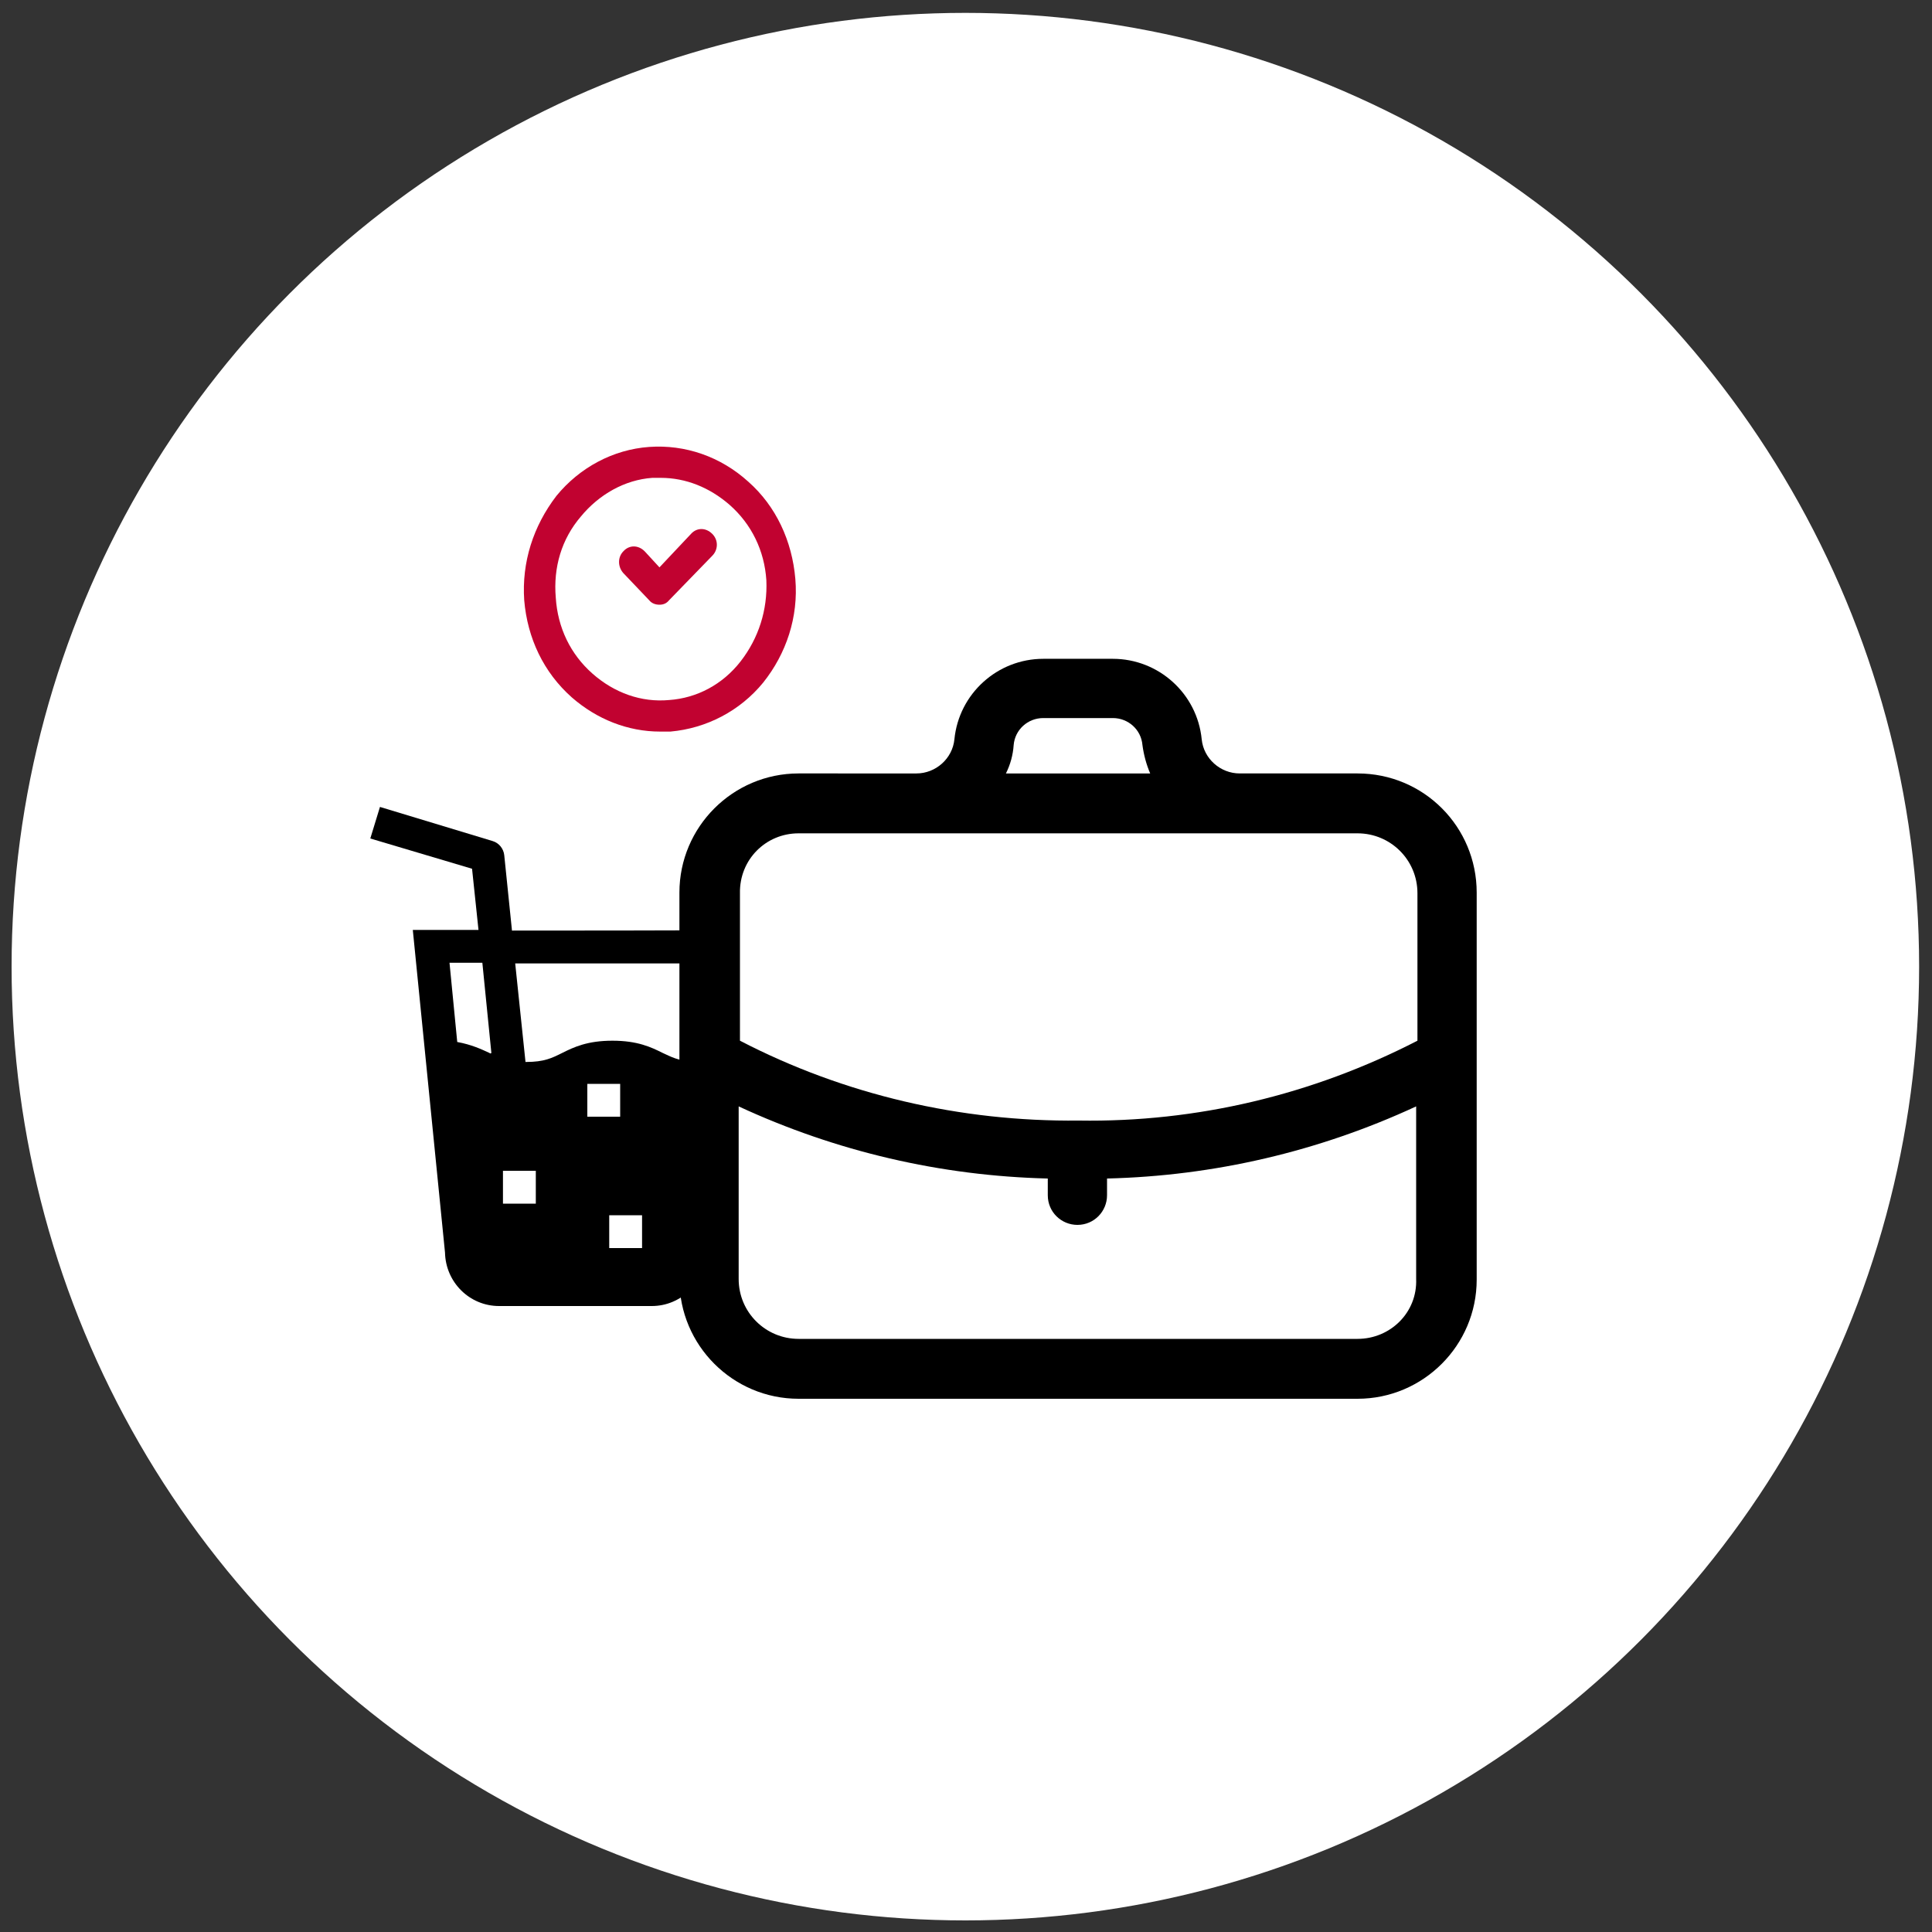 <?xml version="1.0" encoding="utf-8"?>
<!-- Generator: Adobe Illustrator 25.0.1, SVG Export Plug-In . SVG Version: 6.00 Build 0)  -->
<svg version="1.1" id="Capa_1" xmlns="http://www.w3.org/2000/svg" xmlns:xlink="http://www.w3.org/1999/xlink" x="0px" y="0px"
	 viewBox="0 0 300 300" style="enable-background:new 0 0 300 300;" xml:space="preserve">
<rect x="0" y="0" width="300" height="300" fill="#333333" stroke="none"/>
<style type="text/css">
	.st0{fill:#FFFFFF;}
	.st1{fill:#C10230;}
</style>
<g>
	<circle class="st0" cx="149.9" cy="150.1" r="148.1"/>
	<g>
		<path class="st1" d="M123.5,89.9c-0.5-5.9-3-11.3-7.3-15.1c-4.3-3.9-9.8-5.8-15.4-5.4C95.2,69.8,90,72.6,86.4,77
			c-3.6,4.7-5.4,10.3-5,16.2c0.5,5.9,3,11.2,7.4,15.1c3.9,3.4,8.7,5.3,13.7,5.3c0.6,0,1.2,0,1.6,0c5.6-0.5,10.8-3.2,14.4-7.6
			C122.1,101.5,124,95.8,123.5,89.9z M115,102.7c-2.8,3.6-6.8,5.7-11.1,6c-4.3,0.4-8.5-1.1-11.9-4.1s-5.4-7.1-5.7-11.8
			c-0.4-4.7,0.9-9.1,3.9-12.6c2.8-3.4,6.8-5.7,11.1-6c0.5,0,0.8,0,1.3,0c3.9,0,7.6,1.5,10.7,4.2c3.4,3,5.4,7.1,5.7,11.7
			C119.2,94.7,117.8,99.1,115,102.7z"/>
		<path class="st1" d="M96.8,89c-0.9-1-0.9-2.5,0-3.4c0.9-1,2.3-1,3.3,0l2.3,2.5l4.9-5.2c0.9-1,2.3-1,3.3,0s0.9,2.5,0,3.4l-6.7,6.9
			c-0.4,0.5-0.9,0.7-1.5,0.7s-1.2-0.2-1.6-0.7L96.8,89z"/>
	</g>
	<g>
		<path d="M210.8,120.1h-18.3c-3,0-5.6-2.3-5.9-5.3c-0.7-7.1-6.7-12.5-13.8-12.5H162c-7.1,0-13.1,5.4-13.8,12.5
			c-0.3,3-2.9,5.3-5.9,5.3H124c-10.2,0-18.5,8.3-18.5,18.5v60.1c0,10.2,8.3,18.5,18.5,18.5h86.8c10.2,0,18.5-8.3,18.5-18.5v-60.1
			C229.3,128.4,221.1,120.1,210.8,120.1z M157.4,115.7c0.2-2.4,2.2-4.2,4.6-4.2h10.8c2.4,0,4.4,1.8,4.6,4.2c0.2,1.5,0.6,3,1.2,4.4
			h-22.4C156.9,118.7,157.3,117.2,157.4,115.7z M124,129.4h86.8c5.1,0,9.3,4.1,9.3,9.3v22.9c-16.3,8.4-34.3,12.7-52.6,12.4
			c-18.3,0.2-36.4-4-52.6-12.4v-22.9C114.8,133.5,118.9,129.4,124,129.4z M210.8,207.9H124c-5.1,0-9.3-4.1-9.3-9.3v-26.8
			c15.1,7,31.4,10.8,48,11.2v2.6c0,2.6,2.1,4.6,4.6,4.6c2.6,0,4.6-2.1,4.6-4.6v-2.6c16.6-0.4,32.9-4.2,48-11.2v26.8
			C220.1,203.8,215.9,207.9,210.8,207.9z"/>
	</g>
	<path d="M79.5,144.5l-1.2-11.7c-0.1-1-0.8-1.9-1.8-2.2L59,125.3l-1.5,4.9l15.8,4.7l1,9.5H64.1l5,50.1c0.1,4.6,3.8,8.3,8.4,8.3h23.7
		c4.6,0,8.3-3.7,8.4-8.3l5-50.1C114.5,144.5,79.5,144.5,79.5,144.5z M76,163.5c-1.3-0.6-2.8-1.3-5-1.7l-1.2-12.3h5.1l1.4,14
		C76.2,163.6,76.1,163.6,76,163.5z M83.2,186.9h-5.1v-5.1h5.1V186.9z M99.7,193.8h-5.1v-5.1h5.1V193.8z M91.2,173.4v-5.1h5.1v5.1
		H91.2z M107.3,164.8c-2-0.1-3.1-0.7-4.4-1.3c-1.8-0.9-3.9-1.9-7.8-1.9c-3.9,0-6,1-7.8,1.9c-1.6,0.8-2.8,1.4-5.6,1.4c0,0,0,0-0.1,0
		L80,149.6h28.8L107.3,164.8z"/>
</g>
</svg>
